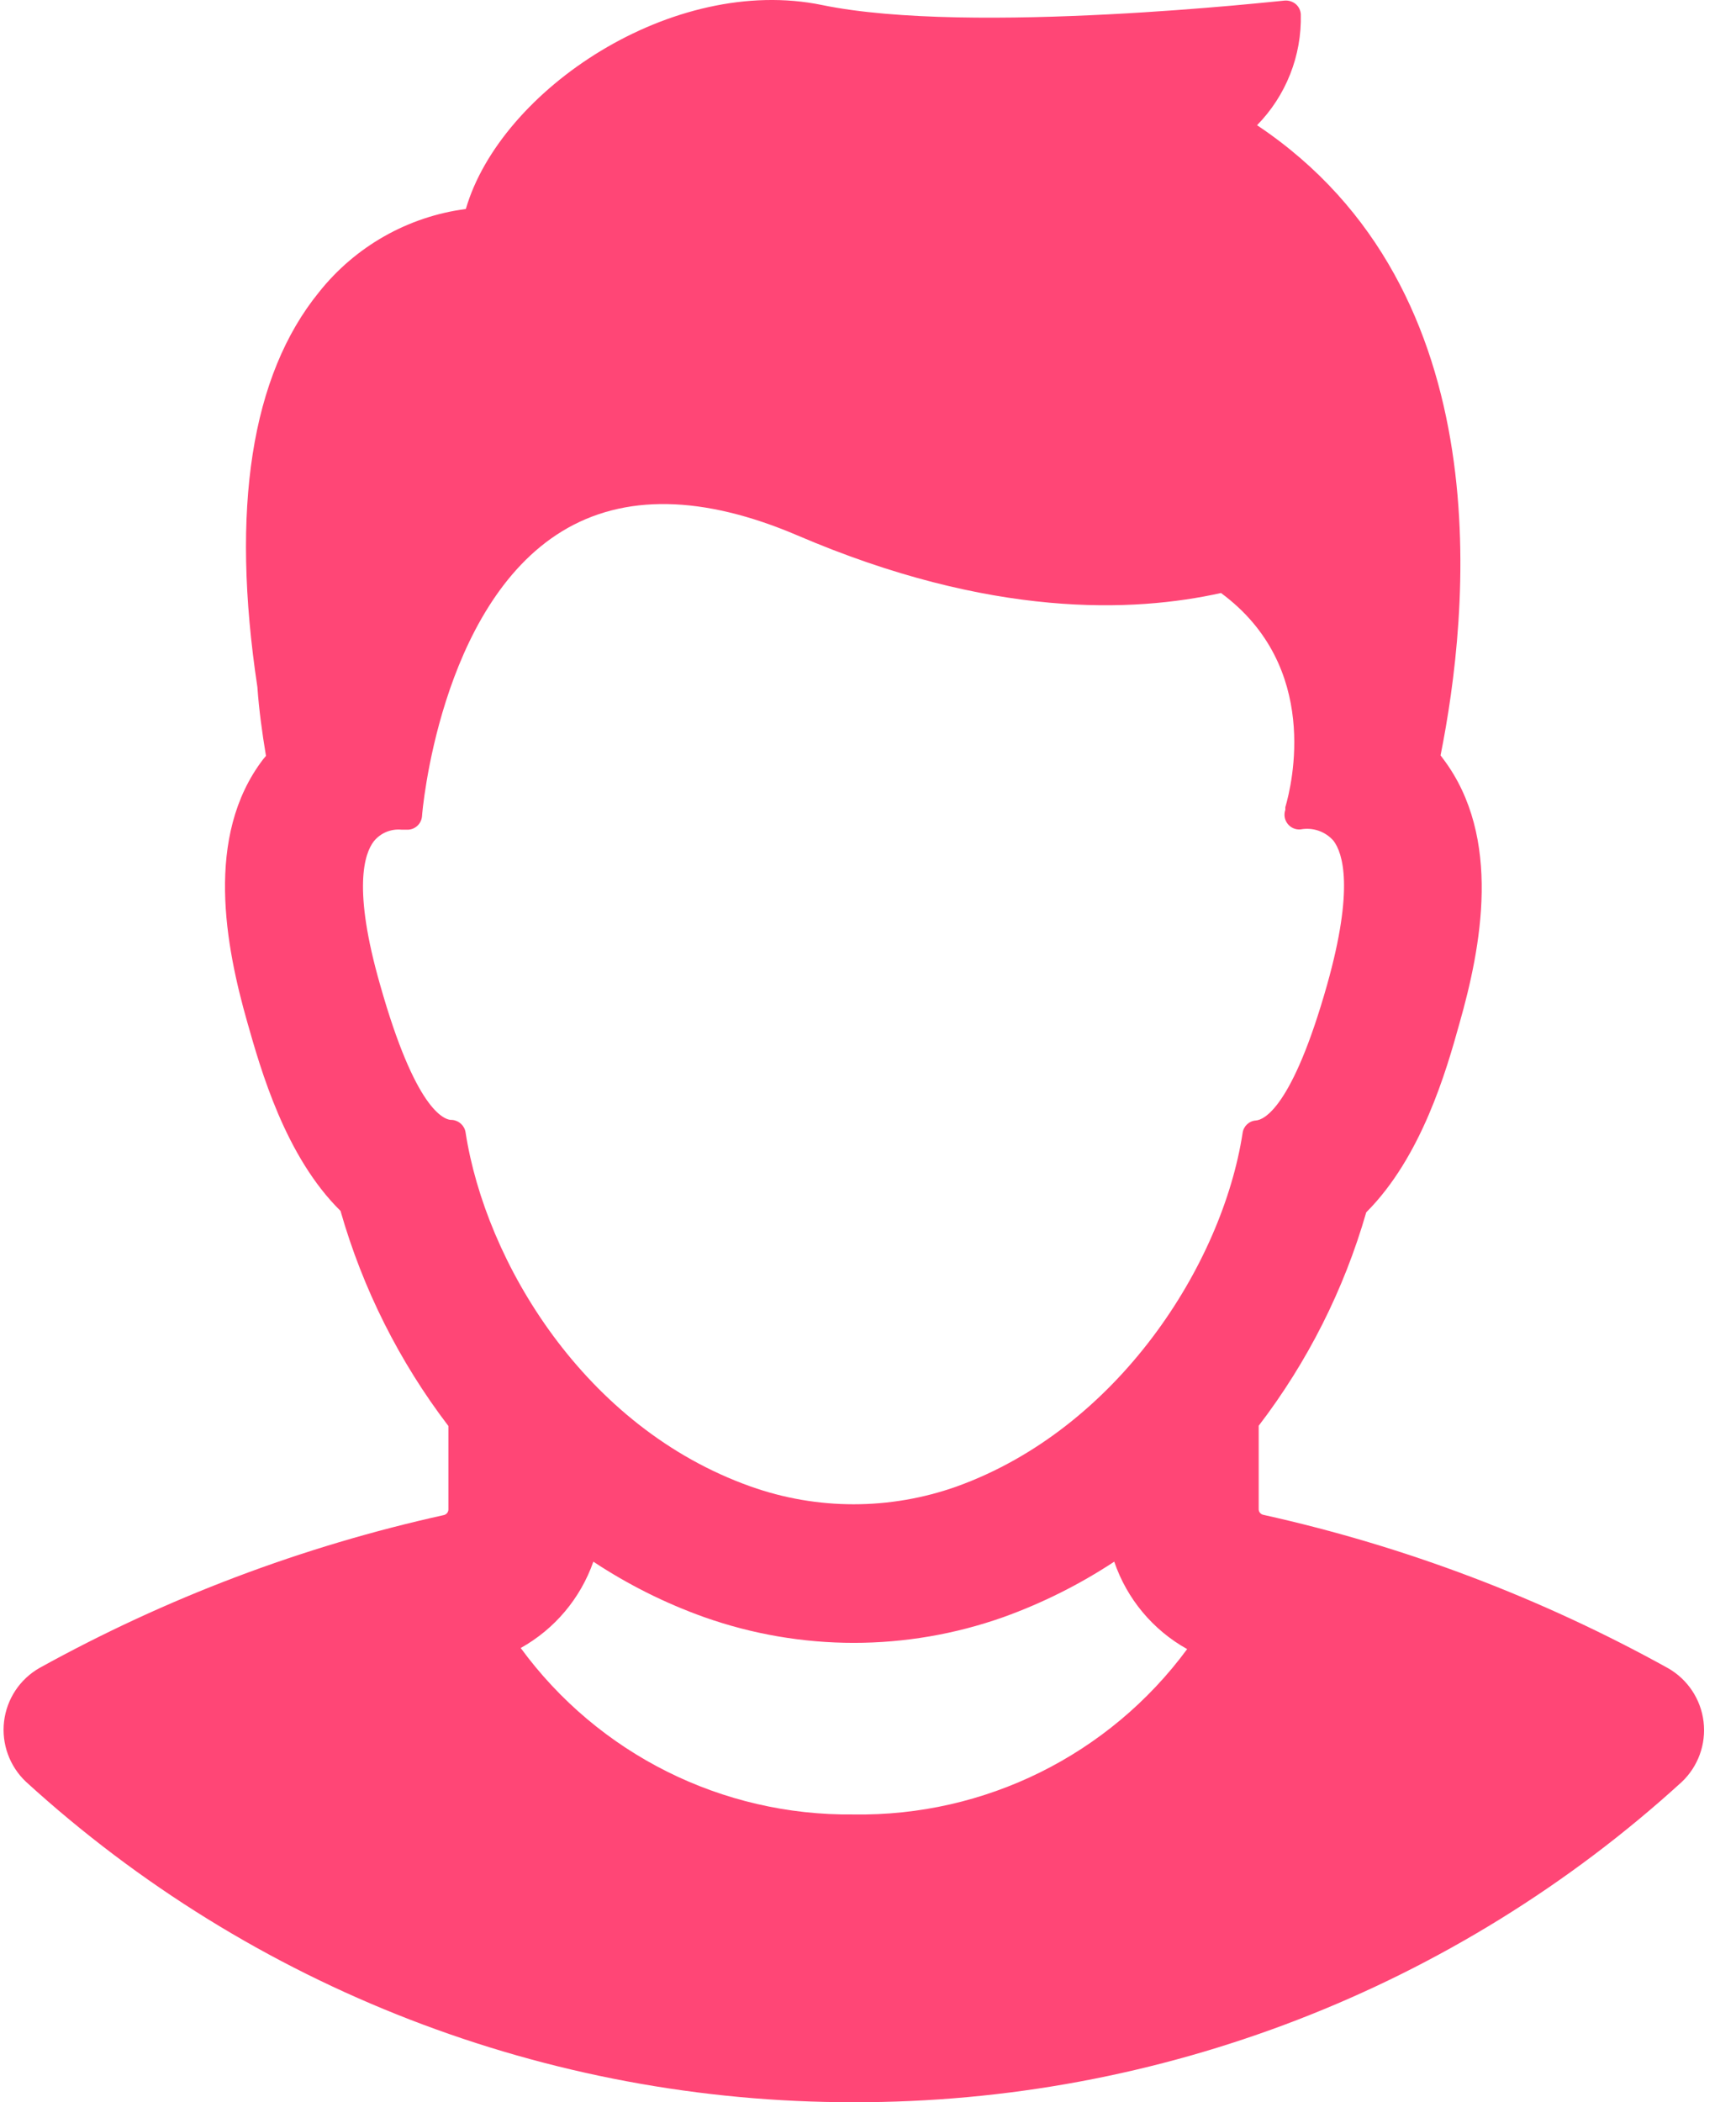 <svg width="38" height="46" viewBox="0 0 38 46" fill="none" xmlns="http://www.w3.org/2000/svg">
<path d="M18.68 46C25.387 46.013 31.855 43.513 36.812 38.993C37.171 38.654 37.349 38.164 37.29 37.673C37.231 37.183 36.943 36.749 36.515 36.504C33.736 34.964 30.75 33.833 27.649 33.146C27.591 33.132 27.55 33.079 27.552 33.019V31.197V31.198C28.621 29.802 29.42 28.218 29.906 26.528C31.12 25.314 31.66 23.425 31.945 22.4C32.419 20.736 32.892 18.326 31.587 16.601L31.533 16.529C32.14 13.493 32.941 6.359 27.516 2.74C28.151 2.093 28.497 1.217 28.474 0.311C28.468 0.223 28.427 0.142 28.359 0.086C28.291 0.032 28.204 0.005 28.116 0.013C28.049 0.013 21.259 0.785 17.995 0.11C14.73 -0.563 10.956 1.962 10.197 4.573C8.929 4.739 7.776 5.393 6.981 6.395C5.5 8.216 5.045 11.13 5.634 15.034C5.67 15.538 5.737 16.03 5.822 16.54L5.761 16.613C4.469 18.301 4.942 20.718 5.415 22.375C5.707 23.401 6.241 25.302 7.454 26.497V26.498C7.94 28.2 8.741 29.796 9.815 31.203V33.025C9.817 33.085 9.776 33.138 9.717 33.152C6.621 33.836 3.64 34.963 0.864 36.498C0.435 36.743 0.148 37.176 0.089 37.667C0.031 38.158 0.208 38.647 0.567 38.987C5.518 43.505 11.979 46.006 18.68 46L18.68 46ZM18.68 39.703C15.807 39.736 13.096 38.38 11.398 36.061C12.141 35.647 12.707 34.975 12.988 34.172C13.746 34.673 14.56 35.081 15.415 35.386C17.534 36.136 19.845 36.136 21.963 35.386C22.817 35.079 23.632 34.671 24.39 34.172C24.667 34.986 25.236 35.667 25.986 36.085C24.278 38.402 21.557 39.75 18.68 39.703ZM8.322 21.555C7.715 19.442 7.976 18.677 8.182 18.41C8.328 18.228 8.557 18.132 8.789 18.155H8.898C9.074 18.166 9.225 18.033 9.238 17.858C9.238 17.809 9.614 13.261 12.309 11.622C13.656 10.803 15.385 10.833 17.449 11.713C21.696 13.535 24.815 13.401 26.727 12.976C28.911 14.585 28.28 17.166 28.135 17.663V17.724L28.134 17.724C28.099 17.827 28.118 17.942 28.186 18.027C28.253 18.113 28.36 18.159 28.468 18.149C28.736 18.098 29.011 18.193 29.19 18.398C29.391 18.665 29.645 19.43 29.051 21.543C28.286 24.251 27.661 24.506 27.491 24.518C27.341 24.528 27.22 24.643 27.2 24.791C26.756 27.675 24.463 31.258 20.944 32.526C19.483 33.046 17.889 33.046 16.429 32.526C12.788 31.233 10.628 27.609 10.191 24.779C10.169 24.632 10.048 24.519 9.899 24.506C9.711 24.518 9.086 24.257 8.322 21.555L8.322 21.555Z" fill=" #FF4676"/>
</svg>
